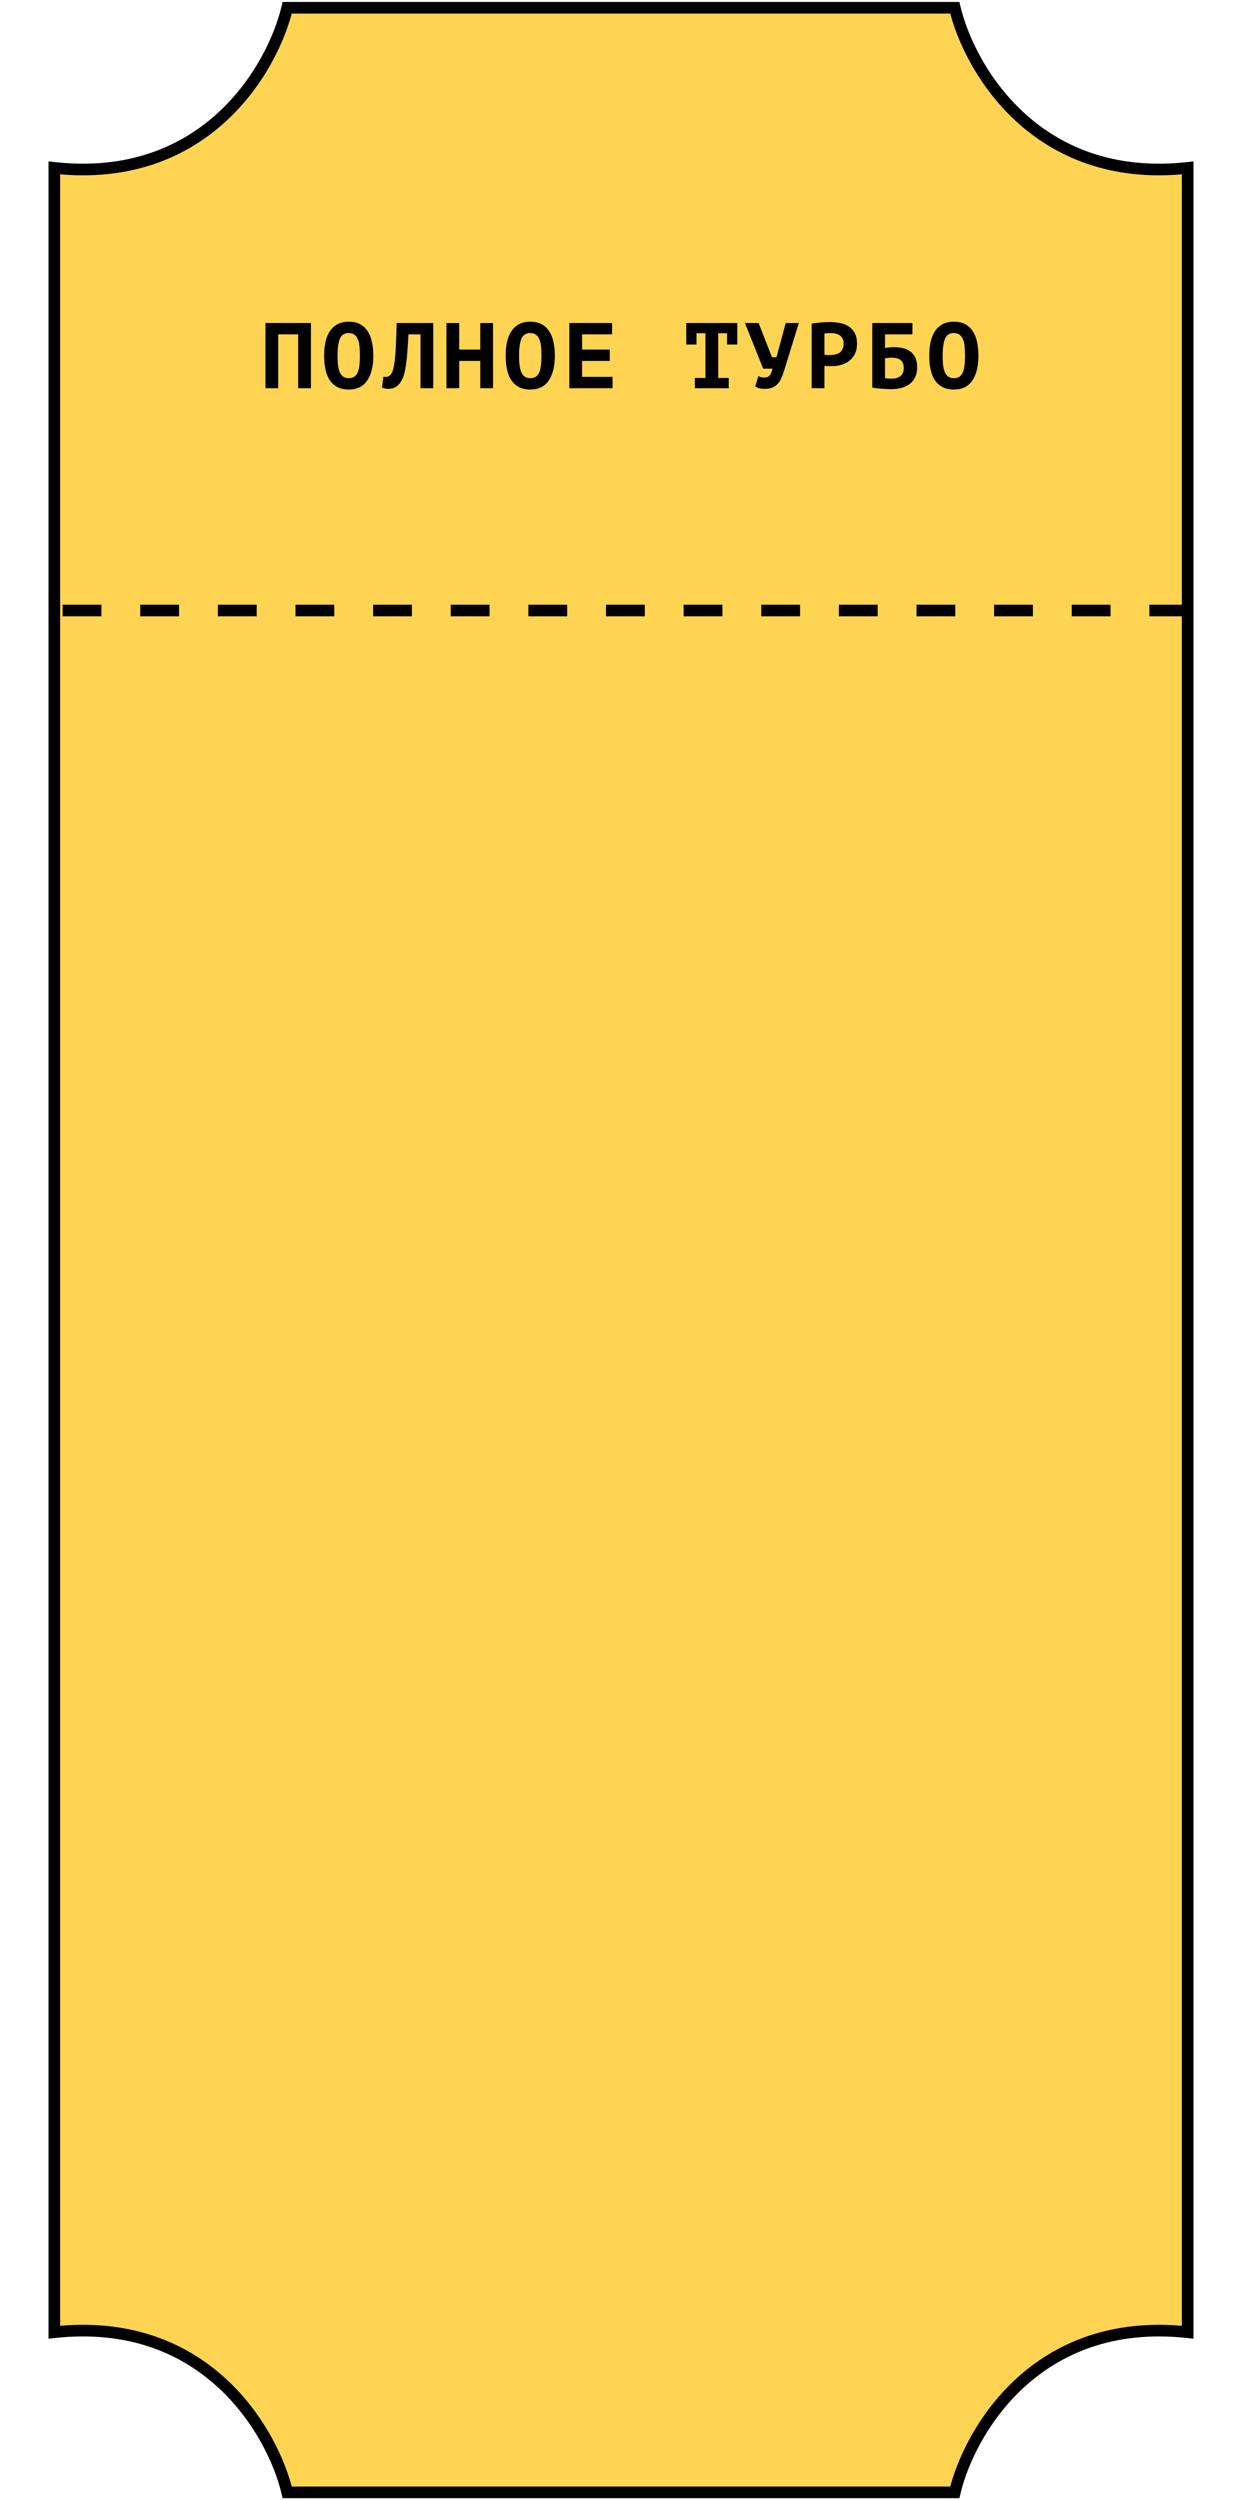<?xml version="1.0" encoding="UTF-8"?> <svg xmlns="http://www.w3.org/2000/svg" width="320" height="644" viewBox="0 0 320 644" fill="none"> <path fill-rule="evenodd" clip-rule="evenodd" d="M74 2H246C249.667 17.441 266.8 47.528 306 43.252V71.54V78.611V565.389V581.889V600.748C266.8 596.472 249.667 626.559 246 642H74C70.333 626.559 53.2 596.472 14 600.748V581.889V565.389V78.611V71.54V43.252C53.2 47.528 70.333 17.441 74 2Z" fill="#FFD453"></path> <path d="M246 2L247.459 1.653L247.186 0.5H246V2ZM74 2V0.5H72.814L72.541 1.653L74 2ZM306 43.252H307.5V41.58L305.837 41.761L306 43.252ZM306 600.748L305.837 602.239L307.5 602.42V600.748H306ZM246 642V643.5H247.186L247.459 642.347L246 642ZM74 642L72.541 642.347L72.814 643.5H74V642ZM14 600.748H12.5V602.42L14.163 602.239L14 600.748ZM14 43.252L14.163 41.761L12.5 41.58V43.252H14ZM246 0.5H74V3.5H246V0.5ZM305.837 41.761C286.694 43.849 273.035 37.559 263.693 28.919C254.303 20.234 249.235 9.131 247.459 1.653L244.541 2.347C246.432 10.31 251.764 21.972 261.657 31.121C271.598 40.316 286.106 46.931 306.163 44.743L305.837 41.761ZM307.5 71.54V43.252H304.5V71.54H307.5ZM307.5 78.611V71.54H304.5V78.611H307.5ZM307.5 565.389V78.611H304.5V565.389H307.5ZM304.5 565.389V581.889H307.5V565.389H304.5ZM304.5 581.889V600.748H307.5V581.889H304.5ZM306.163 599.257C286.106 597.069 271.598 603.684 261.657 612.879C251.764 622.028 246.432 633.689 244.541 641.653L247.459 642.347C249.235 634.87 254.303 623.766 263.693 615.081C273.035 606.441 286.694 600.151 305.837 602.239L306.163 599.257ZM74 643.5H246V640.5H74V643.5ZM14.163 602.239C33.306 600.151 46.965 606.441 56.306 615.081C65.697 623.766 70.765 634.87 72.541 642.347L75.459 641.653C73.568 633.689 68.236 622.028 58.343 612.879C48.402 603.684 33.894 597.069 13.837 599.257L14.163 602.239ZM12.5 581.889V600.748H15.5V581.889H12.5ZM12.5 565.389V581.889H15.5V565.389H12.5ZM12.5 78.611V565.389H15.5V78.611H12.5ZM12.5 71.54V78.611H15.5V71.54H12.5ZM12.5 43.252V71.54H15.5V43.252H12.5ZM72.541 1.653C70.765 9.131 65.697 20.234 56.306 28.919C46.965 37.559 33.306 43.849 14.163 41.761L13.837 44.743C33.894 46.931 48.402 40.316 58.343 31.121C68.236 21.972 73.568 10.31 75.459 2.347L72.541 1.653Z" fill="black"></path> <line x1="306.133" y1="157.258" x2="14.133" y2="157.258" stroke="black" stroke-width="3" stroke-dasharray="10 10"></line> <path d="M76.824 86.128H71.688V100H68.4V83.2H80.112V100H76.824V86.128ZM83.511 91.6C83.511 90.24 83.639 89.016 83.895 87.928C84.151 86.84 84.543 85.928 85.071 85.192C85.599 84.44 86.255 83.864 87.039 83.464C87.839 83.064 88.775 82.864 89.847 82.864C90.999 82.864 91.975 83.08 92.775 83.512C93.575 83.944 94.223 84.544 94.719 85.312C95.231 86.08 95.599 87 95.823 88.072C96.063 89.144 96.183 90.32 96.183 91.6C96.183 94.336 95.655 96.48 94.599 98.032C93.559 99.568 91.975 100.336 89.847 100.336C88.695 100.336 87.711 100.12 86.895 99.688C86.095 99.256 85.439 98.656 84.927 97.888C84.431 97.12 84.071 96.2 83.847 95.128C83.623 94.056 83.511 92.88 83.511 91.6ZM86.967 91.6C86.967 92.416 86.999 93.176 87.063 93.88C87.143 94.584 87.279 95.2 87.471 95.728C87.679 96.24 87.967 96.648 88.335 96.952C88.719 97.256 89.223 97.408 89.847 97.408C90.407 97.408 90.871 97.296 91.239 97.072C91.607 96.832 91.903 96.472 92.127 95.992C92.351 95.512 92.503 94.912 92.583 94.192C92.679 93.456 92.727 92.592 92.727 91.6C92.727 90.816 92.695 90.072 92.631 89.368C92.583 88.664 92.455 88.048 92.247 87.52C92.055 86.992 91.767 86.576 91.383 86.272C90.999 85.952 90.487 85.792 89.847 85.792C88.727 85.792 87.967 86.28 87.567 87.256C87.167 88.232 86.967 89.68 86.967 91.6ZM108.342 86.128H105.246C105.166 87.648 105.078 89.032 104.982 90.28C104.902 91.528 104.79 92.656 104.646 93.664C104.518 94.656 104.35 95.528 104.142 96.28C103.95 97.032 103.694 97.664 103.374 98.176C102.91 98.944 102.39 99.472 101.814 99.76C101.238 100.032 100.646 100.168 100.038 100.168C99.669 100.168 99.341 100.128 99.053 100.048C98.781 99.984 98.573 99.912 98.43 99.832L98.79 97C98.87 97.032 98.957 97.056 99.053 97.072C99.165 97.088 99.269 97.096 99.365 97.096C99.621 97.096 99.877 97.032 100.134 96.904C100.406 96.776 100.638 96.56 100.83 96.256C101.054 95.904 101.246 95.384 101.406 94.696C101.566 93.992 101.694 93.112 101.79 92.056C101.902 90.984 101.982 89.72 102.03 88.264C102.094 86.792 102.15 85.104 102.198 83.2H111.63V100H108.342V86.128ZM123.74 92.968H118.316V100H115.028V83.2H118.316V90.04H123.74V83.2H127.028V100H123.74V92.968ZM130.283 91.6C130.283 90.24 130.411 89.016 130.667 87.928C130.923 86.84 131.315 85.928 131.843 85.192C132.371 84.44 133.027 83.864 133.811 83.464C134.611 83.064 135.547 82.864 136.619 82.864C137.771 82.864 138.747 83.08 139.547 83.512C140.347 83.944 140.995 84.544 141.491 85.312C142.003 86.08 142.371 87 142.595 88.072C142.835 89.144 142.955 90.32 142.955 91.6C142.955 94.336 142.427 96.48 141.371 98.032C140.331 99.568 138.747 100.336 136.619 100.336C135.467 100.336 134.483 100.12 133.667 99.688C132.867 99.256 132.211 98.656 131.699 97.888C131.203 97.12 130.843 96.2 130.619 95.128C130.395 94.056 130.283 92.88 130.283 91.6ZM133.739 91.6C133.739 92.416 133.771 93.176 133.835 93.88C133.915 94.584 134.051 95.2 134.243 95.728C134.451 96.24 134.739 96.648 135.107 96.952C135.491 97.256 135.995 97.408 136.619 97.408C137.179 97.408 137.643 97.296 138.011 97.072C138.379 96.832 138.675 96.472 138.899 95.992C139.123 95.512 139.275 94.912 139.355 94.192C139.451 93.456 139.499 92.592 139.499 91.6C139.499 90.816 139.467 90.072 139.403 89.368C139.355 88.664 139.227 88.048 139.019 87.52C138.827 86.992 138.539 86.576 138.155 86.272C137.771 85.952 137.259 85.792 136.619 85.792C135.499 85.792 134.739 86.28 134.339 87.256C133.939 88.232 133.739 89.68 133.739 91.6ZM146.689 83.2H157.705V86.128H149.977V90.04H157.105V92.968H149.977V97.072H157.825V100H146.689V83.2ZM179.023 97.36H181.759V85.84H179.455V88.744H176.815V83.2H189.967V88.744H187.327V85.84H185.047V97.36H187.759V100H179.023V97.36ZM198.909 92.032H200.061L202.437 83.2H205.821L201.981 95.608C201.757 96.312 201.509 96.952 201.237 97.528C200.981 98.088 200.661 98.568 200.277 98.968C199.909 99.352 199.461 99.648 198.933 99.856C198.405 100.064 197.765 100.168 197.013 100.168C196.549 100.168 196.133 100.128 195.765 100.048C195.397 99.968 194.997 99.8 194.565 99.544L195.405 96.88C195.693 97.024 195.941 97.12 196.149 97.168C196.373 97.216 196.613 97.24 196.869 97.24C197.221 97.24 197.517 97.192 197.757 97.096C197.997 97 198.189 96.856 198.333 96.664C198.493 96.472 198.629 96.232 198.741 95.944C198.853 95.656 198.957 95.328 199.053 94.96H196.629L191.925 83.2H195.453L198.909 92.032ZM209.124 83.368C209.796 83.24 210.532 83.144 211.332 83.08C212.148 83 212.956 82.96 213.756 82.96C214.588 82.96 215.42 83.032 216.252 83.176C217.1 83.304 217.86 83.576 218.532 83.992C219.204 84.392 219.748 84.96 220.164 85.696C220.596 86.416 220.812 87.36 220.812 88.528C220.812 89.552 220.628 90.432 220.26 91.168C219.892 91.888 219.404 92.488 218.796 92.968C218.188 93.432 217.492 93.776 216.708 94C215.94 94.208 215.14 94.312 214.308 94.312C214.228 94.312 214.1 94.312 213.924 94.312C213.748 94.312 213.564 94.312 213.372 94.312C213.18 94.296 212.988 94.28 212.796 94.264C212.62 94.248 212.492 94.232 212.412 94.216V100L209.124 100V83.368ZM214.02 85.792C213.7 85.792 213.396 85.808 213.108 85.84C212.82 85.856 212.588 85.88 212.412 85.912V91.36C212.476 91.376 212.572 91.392 212.7 91.408C212.828 91.424 212.964 91.44 213.108 91.456C213.252 91.456 213.388 91.456 213.516 91.456C213.66 91.456 213.764 91.456 213.828 91.456C214.26 91.456 214.684 91.416 215.1 91.336C215.532 91.256 215.916 91.112 216.252 90.904C216.588 90.68 216.852 90.376 217.044 89.992C217.252 89.608 217.356 89.104 217.356 88.48C217.356 87.952 217.26 87.52 217.068 87.184C216.876 86.832 216.62 86.552 216.3 86.344C215.996 86.136 215.644 85.992 215.244 85.912C214.844 85.832 214.436 85.792 214.02 85.792ZM224.738 83.2H235.082V86.128H228.026V89.632C228.298 89.584 228.626 89.536 229.01 89.488C229.41 89.44 229.802 89.416 230.186 89.416C231.082 89.416 231.906 89.504 232.658 89.68C233.41 89.856 234.05 90.152 234.578 90.568C235.122 90.968 235.546 91.504 235.85 92.176C236.154 92.832 236.306 93.64 236.306 94.6C236.306 95.544 236.146 96.368 235.826 97.072C235.522 97.776 235.074 98.36 234.482 98.824C233.906 99.288 233.202 99.64 232.37 99.88C231.554 100.12 230.634 100.24 229.61 100.24C229.338 100.24 228.994 100.232 228.578 100.216C228.178 100.2 227.746 100.176 227.282 100.144C226.834 100.112 226.386 100.072 225.938 100.024C225.49 99.976 225.09 99.912 224.738 99.832V83.2ZM229.85 97.528C230.266 97.528 230.65 97.48 231.002 97.384C231.37 97.272 231.69 97.112 231.962 96.904C232.234 96.68 232.45 96.4 232.61 96.064C232.77 95.728 232.85 95.32 232.85 94.84C232.85 94.264 232.762 93.8 232.586 93.448C232.41 93.096 232.17 92.824 231.866 92.632C231.562 92.424 231.21 92.288 230.81 92.224C230.426 92.16 230.01 92.128 229.562 92.128C229.338 92.128 229.058 92.152 228.722 92.2C228.386 92.232 228.154 92.264 228.026 92.296V97.408C228.202 97.456 228.466 97.488 228.818 97.504C229.186 97.52 229.53 97.528 229.85 97.528ZM239.417 91.6C239.417 90.24 239.545 89.016 239.801 87.928C240.057 86.84 240.449 85.928 240.977 85.192C241.505 84.44 242.161 83.864 242.945 83.464C243.745 83.064 244.681 82.864 245.753 82.864C246.905 82.864 247.881 83.08 248.681 83.512C249.481 83.944 250.129 84.544 250.625 85.312C251.137 86.08 251.505 87 251.729 88.072C251.969 89.144 252.089 90.32 252.089 91.6C252.089 94.336 251.561 96.48 250.505 98.032C249.465 99.568 247.881 100.336 245.753 100.336C244.601 100.336 243.617 100.12 242.801 99.688C242.001 99.256 241.345 98.656 240.833 97.888C240.337 97.12 239.977 96.2 239.753 95.128C239.529 94.056 239.417 92.88 239.417 91.6ZM242.873 91.6C242.873 92.416 242.905 93.176 242.969 93.88C243.049 94.584 243.185 95.2 243.377 95.728C243.585 96.24 243.873 96.648 244.241 96.952C244.625 97.256 245.129 97.408 245.753 97.408C246.313 97.408 246.777 97.296 247.145 97.072C247.513 96.832 247.809 96.472 248.033 95.992C248.257 95.512 248.409 94.912 248.489 94.192C248.585 93.456 248.633 92.592 248.633 91.6C248.633 90.816 248.601 90.072 248.537 89.368C248.489 88.664 248.361 88.048 248.153 87.52C247.961 86.992 247.673 86.576 247.289 86.272C246.905 85.952 246.393 85.792 245.753 85.792C244.633 85.792 243.873 86.28 243.473 87.256C243.073 88.232 242.873 89.68 242.873 91.6Z" fill="black"></path> </svg> 
